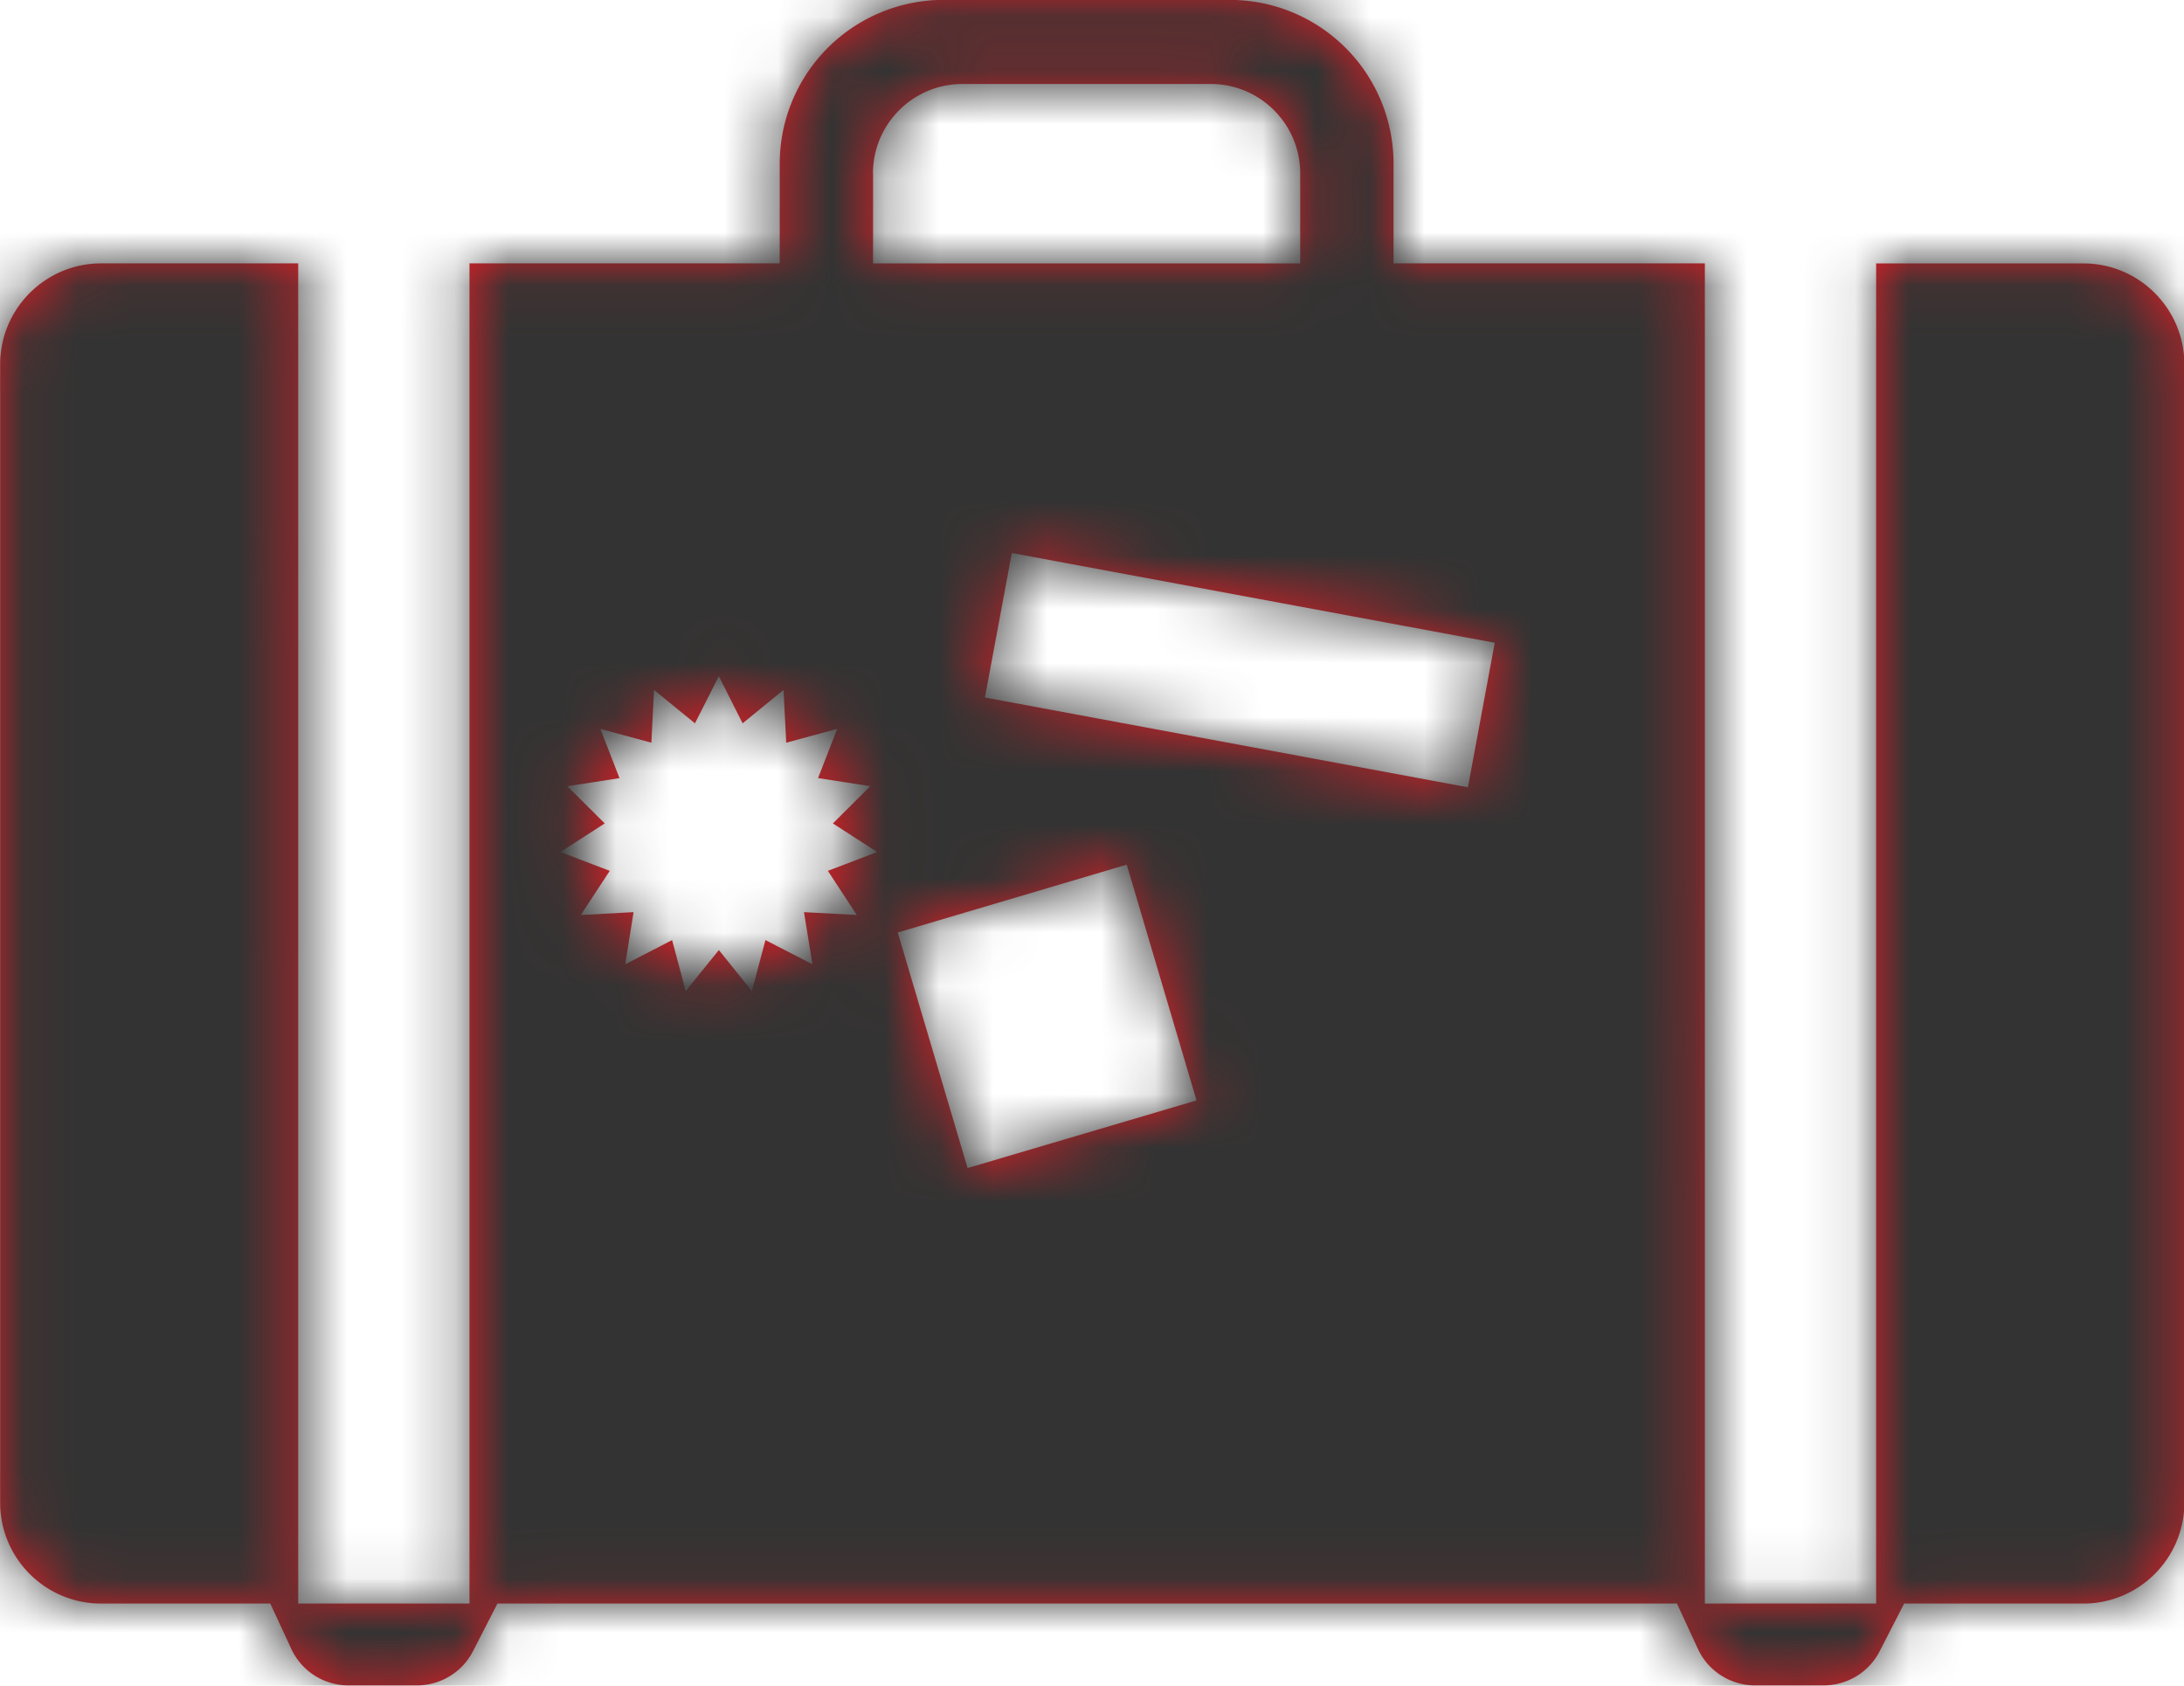<svg xmlns="http://www.w3.org/2000/svg" xmlns:xlink="http://www.w3.org/1999/xlink" viewBox="20.56 24.69 40.55 31.3">
    <defs>
        <path d="m47.315 38.808-8.968-1.667.499-2.683 8.967 1.666-.498 2.684zm-9.29 7.07-1.297-4.374 4.252-1.26 1.296 4.378-4.251 1.256zm-2.057-4.699-.98-.053.156.968-.872-.449-.252.947-.613-.762-.616.762-.252-.947-.87.449.154-.968-.979.053.537-.82-.917-.349.824-.531-.695-.691.969-.15-.355-.915.947.257.049-.98.76.62.444-.875.441.875.76-.62.05.98.946-.257-.355.914.97.15-.695.692.823.531-.916.349.537.82zm.3-13.768c0-.918.745-1.662 1.663-1.662h4.608c.918 0 1.662.744 1.662 1.662v1.67H36.27v-1.67zm22.471 1.67h-3.845v24.882h-3.18V29.08h-5.78v-1.852a3.041 3.041 0 0 0-3.042-3.04H37.58a3.043 3.043 0 0 0-3.043 3.041v1.851h-5.76v24.883h-3.18V29.08H21.94c-1.036 0-1.877.84-1.877 1.876V52.09c0 1.035.84 1.874 1.875 1.874h3.14l.392.844c.191.412.604.675 1.059.675h1.274c.437 0 .838-.244 1.038-.633l.455-.886h21.9l.39.844c.192.412.605.675 1.06.675h1.275c.438 0 .838-.244 1.038-.633l.455-.886h3.326c1.036 0 1.877-.84 1.877-1.876v-21.13c0-1.037-.84-1.877-1.877-1.877z" id="5vvmusxr6a"/>
    </defs>
    <g transform="translate(.5 .5)" fill="none" fill-rule="evenodd">
        <path d="M0 0h80v80H0z"/>
        <mask id="qnkr0w4lyb" fill="#fff">
            <use xlink:href="#5vvmusxr6a"/>
        </mask>
        <use fill="#DE1F26" xlink:href="#5vvmusxr6a"/>
        <g mask="url(#qnkr0w4lyb)" fill="#333">
            <path d="M12.5 12.5h55v55h-55z"/>
        </g>
    </g>
</svg>